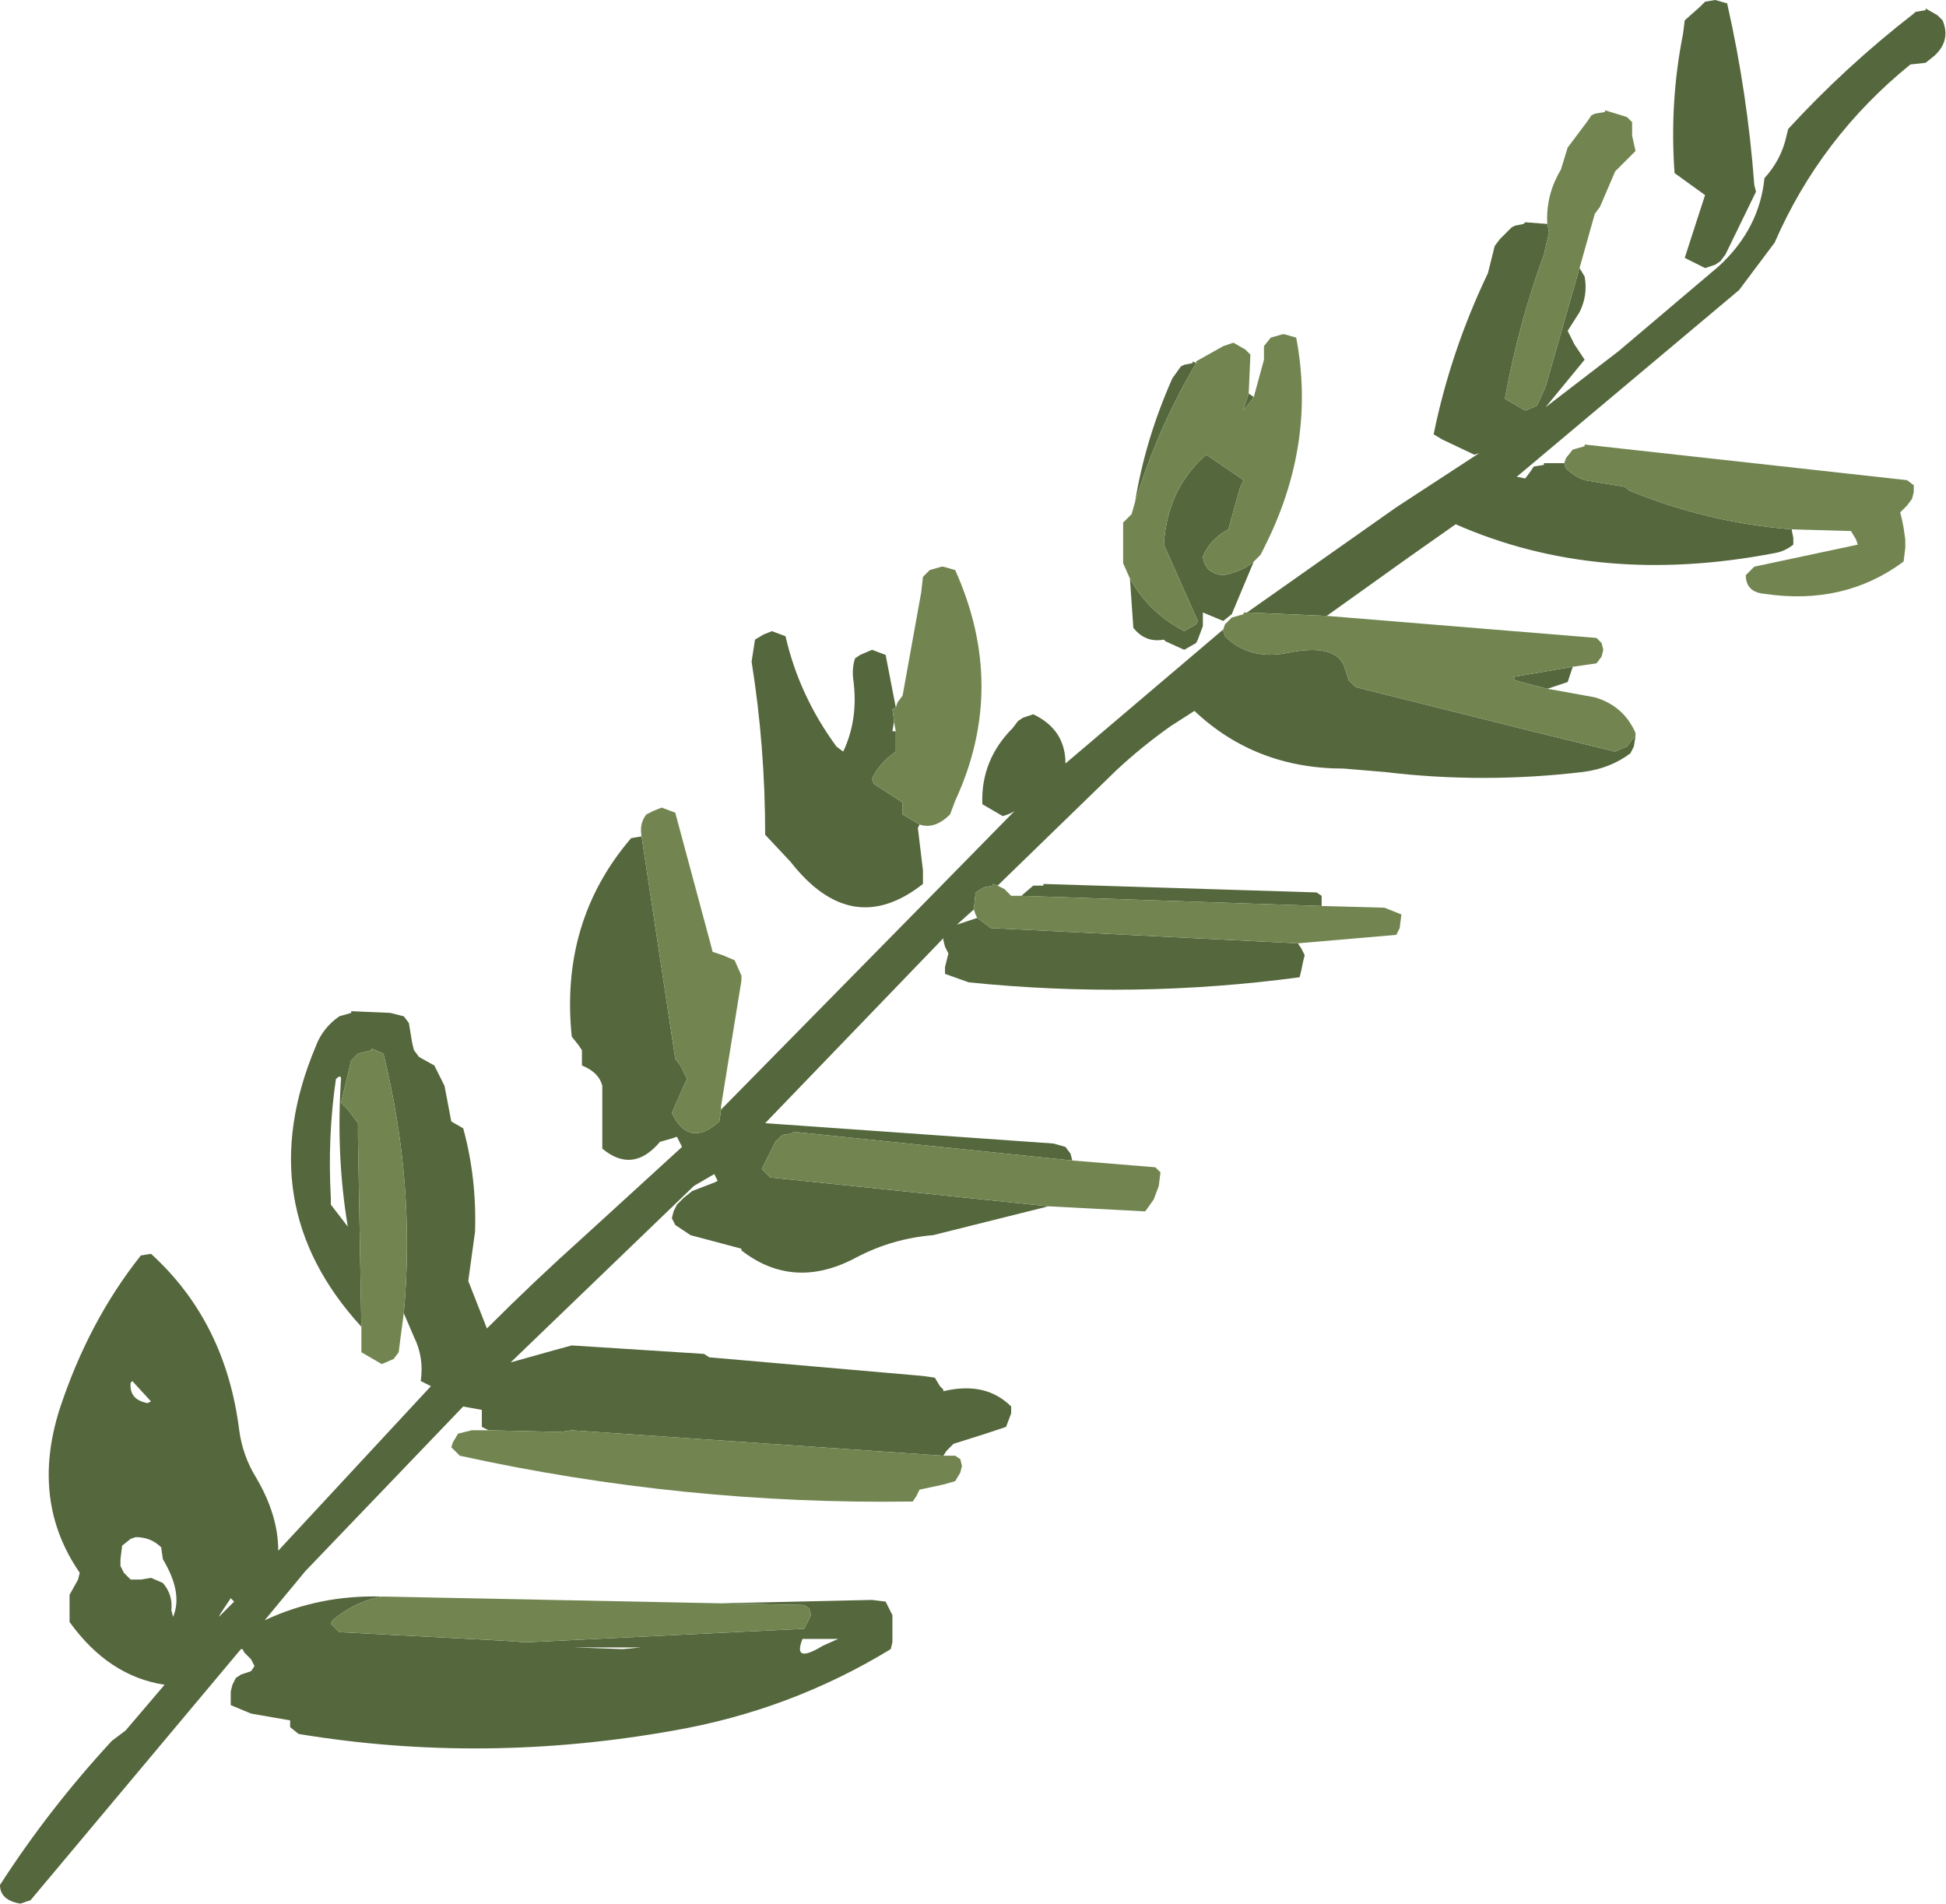 <?xml version="1.0" encoding="UTF-8" standalone="no"?>
<svg xmlns:xlink="http://www.w3.org/1999/xlink" height="56.1px" width="57.35px" xmlns="http://www.w3.org/2000/svg">
  <g transform="matrix(1.0, 0.0, 0.0, 1.0, 6.5, 19.4)">
    <path d="M20.6 4.9 L20.55 5.0 20.7 6.25 20.7 6.65 Q18.6 8.3 16.8 6.0 L16.05 5.2 Q16.05 2.6 15.65 0.1 L15.75 -0.55 16.0 -0.7 16.25 -0.8 16.65 -0.65 Q17.05 1.1 18.15 2.6 L18.35 2.75 Q18.8 1.8 18.65 0.65 18.6 0.3 18.7 0.0 L18.85 -0.1 19.2 -0.25 19.6 -0.1 19.9 1.45 19.8 1.5 19.85 1.85 19.8 2.15 19.9 2.15 19.9 2.75 Q19.4 3.1 19.2 3.55 L19.25 3.7 20.1 4.25 20.1 4.4 20.1 4.6 20.6 4.9 M40.05 -11.5 L40.2 -11.25 Q40.3 -10.7 40.05 -10.2 L39.7 -9.65 39.9 -9.25 40.2 -8.8 39.05 -7.4 41.2 -9.05 44.15 -11.55 Q45.35 -12.65 45.5 -14.15 46.0 -14.7 46.15 -15.4 L46.2 -15.6 Q47.9 -17.45 49.9 -19.0 L49.95 -19.05 50.25 -19.1 50.25 -19.15 50.6 -18.95 50.75 -18.8 Q51.0 -18.2 50.5 -17.75 L50.25 -17.55 49.8 -17.5 Q47.15 -15.35 45.8 -12.25 L44.75 -10.85 38.2 -5.35 38.45 -5.3 38.6 -5.5 38.7 -5.65 39.0 -5.7 39.0 -5.75 39.6 -5.75 39.65 -5.6 Q39.9 -5.35 40.2 -5.25 L41.4 -5.05 41.5 -4.95 Q43.8 -4.0 46.3 -3.8 L46.35 -3.55 46.35 -3.35 Q46.1 -3.15 45.8 -3.1 40.6 -2.1 36.4 -3.95 L35.05 -3.0 32.6 -1.25 30.25 -1.35 34.65 -4.45 37.1 -6.05 36.95 -6.0 36.0 -6.45 35.75 -6.6 Q36.25 -9.05 37.35 -11.35 L37.55 -12.15 37.7 -12.35 38.05 -12.7 38.15 -12.75 38.4 -12.8 38.45 -12.85 39.1 -12.8 39.15 -12.55 39.0 -11.9 Q38.25 -9.85 37.85 -7.65 L38.45 -7.3 38.7 -7.4 38.8 -7.45 39.05 -8.0 40.05 -11.5 M39.85 0.25 L39.7 0.7 39.1 0.9 38.15 0.65 38.1 0.55 39.85 0.25 M41.7 2.3 L41.65 2.6 41.55 2.8 Q40.95 3.25 40.15 3.35 37.2 3.7 34.3 3.35 L33.1 3.25 Q30.5 3.25 28.7 1.55 L28.0 2.0 Q27.15 2.6 26.4 3.3 L22.9 6.7 22.75 6.65 22.75 6.7 22.5 6.75 22.25 6.9 22.2 7.4 21.7 7.85 22.3 7.65 22.7 7.95 31.75 8.4 31.85 8.55 31.95 8.75 31.9 8.95 31.85 9.2 31.8 9.4 Q26.95 10.05 22.05 9.55 L21.35 9.3 21.35 9.1 21.45 8.7 21.35 8.5 21.3 8.3 21.3 8.25 16.05 13.7 24.55 14.3 24.9 14.4 25.05 14.6 25.1 14.8 16.85 13.95 16.85 14.0 16.55 14.05 16.5 14.1 16.35 14.25 16.15 14.65 15.95 15.05 16.2 15.3 24.4 16.15 21.0 17.0 Q19.8 17.1 18.75 17.65 16.9 18.65 15.35 17.45 L15.35 17.4 13.85 17.0 13.4 16.7 13.3 16.5 13.35 16.3 13.45 16.1 13.65 15.9 13.9 15.7 14.55 15.45 14.65 15.4 14.55 15.2 13.95 15.55 8.55 20.75 9.8 20.4 10.35 20.25 14.25 20.5 14.4 20.6 20.7 21.15 21.05 21.2 21.2 21.45 21.3 21.55 21.3 21.6 Q22.55 21.3 23.3 22.05 L23.3 22.25 23.15 22.65 22.55 22.85 21.6 23.15 21.4 23.35 21.3 23.5 10.35 22.75 10.0 22.8 7.9 22.75 7.7 22.65 7.7 22.45 7.7 22.25 7.7 22.15 7.15 22.05 2.5 26.9 1.3 28.35 Q2.9 27.6 4.75 27.65 3.95 27.8 3.3 28.35 L3.25 28.45 3.5 28.7 8.3 28.95 9.0 29.0 17.2 28.6 17.4 28.2 17.35 28.0 17.2 27.9 14.75 27.85 19.2 27.75 19.6 27.8 19.7 28.0 19.8 28.2 19.8 28.4 19.8 28.8 19.8 29.0 19.75 29.2 Q16.8 31.0 13.35 31.6 7.75 32.6 2.3 31.7 L2.05 31.5 2.05 31.35 2.05 31.3 0.9 31.1 0.3 30.85 0.3 30.65 0.3 30.45 0.35 30.25 0.45 30.05 0.6 29.95 0.9 29.85 1.0 29.7 0.9 29.5 0.7 29.3 0.65 29.2 0.6 29.2 -5.6 36.6 -5.9 36.7 Q-6.5 36.6 -6.5 36.15 -5.05 33.9 -3.2 31.9 L-2.8 31.6 -1.65 30.25 Q-3.3 30.0 -4.45 28.4 L-4.45 28.0 -4.45 27.6 -4.2 27.15 -4.15 26.95 Q-5.6 24.85 -4.75 22.15 -3.9 19.55 -2.35 17.6 L-2.05 17.55 Q0.15 19.55 0.55 22.75 0.65 23.5 1.05 24.15 1.7 25.25 1.7 26.3 L6.2 21.45 5.9 21.3 Q6.0 20.6 5.7 20.0 L5.4 19.3 Q5.75 15.5 4.8 11.65 L4.45 11.5 4.45 11.55 4.05 11.65 3.85 11.85 3.8 12.05 3.55 13.1 3.75 13.3 4.05 13.7 4.05 14.1 4.15 19.7 Q0.85 16.1 2.8 11.45 3.0 10.9 3.5 10.55 L3.85 10.45 3.85 10.4 5.0 10.45 5.4 10.55 5.55 10.75 5.65 11.35 5.7 11.55 5.85 11.75 6.3 12.0 6.6 12.6 6.8 13.65 7.15 13.85 Q7.55 15.3 7.5 16.9 L7.3 18.35 7.85 19.75 7.9 19.7 Q9.25 18.35 10.7 17.05 L13.6 14.4 13.45 14.1 13.3 14.15 12.95 14.25 Q12.15 15.2 11.25 14.45 L11.25 13.0 11.25 12.6 Q11.15 12.2 10.65 12.0 L10.65 11.8 10.65 11.55 10.55 11.4 10.35 11.15 Q10.0 7.75 12.1 5.3 L12.4 5.25 12.4 5.2 13.4 11.8 13.55 12.0 13.75 12.4 13.65 12.6 13.3 13.4 Q13.8 14.45 14.7 13.65 L14.75 13.3 20.75 7.2 23.4 4.5 Q23.25 4.6 23.05 4.65 L22.45 4.3 Q22.4 3.0 23.35 2.05 L23.5 1.85 23.65 1.75 23.95 1.65 Q24.9 2.1 24.9 3.1 L29.55 -0.85 29.55 -0.8 29.6 -0.65 Q30.3 0.05 31.4 -0.15 32.8 -0.45 33.1 0.2 L33.25 0.65 33.45 0.85 38.65 2.15 41.1 2.75 41.45 2.6 41.6 2.4 41.7 2.3 M23.6 7.0 L23.95 6.7 24.25 6.7 24.25 6.65 32.3 6.9 32.45 7.0 32.45 7.2 32.45 7.3 23.6 7.0 M30.3 -7.8 L30.45 -7.7 30.15 -7.3 30.2 -7.5 30.3 -7.8 M30.45 -2.85 L29.8 -1.3 29.55 -1.1 28.95 -1.35 28.95 -0.95 28.8 -0.55 28.75 -0.45 28.4 -0.25 27.85 -0.5 27.8 -0.55 Q27.25 -0.45 26.9 -0.9 L26.8 -2.35 Q27.35 -1.35 28.4 -0.8 L28.75 -1.0 28.8 -1.1 27.8 -3.35 Q27.9 -5.0 29.05 -6.0 L30.15 -5.25 30.05 -5.05 29.7 -3.8 Q29.15 -3.5 28.95 -3.0 29.0 -2.5 29.55 -2.45 30.1 -2.55 30.45 -2.85 M26.95 -4.6 Q27.25 -6.45 28.05 -8.25 L28.3 -8.6 28.4 -8.65 28.65 -8.7 28.65 -8.75 28.75 -8.7 Q27.6 -6.75 26.95 -4.6 M43.75 -19.35 L44.05 -19.4 44.4 -19.3 Q45.0 -16.65 45.2 -13.95 L45.25 -13.75 44.35 -11.9 44.2 -11.7 44.05 -11.6 43.75 -11.5 43.15 -11.8 43.7 -13.5 43.75 -13.65 42.85 -14.3 Q42.7 -16.4 43.1 -18.4 L43.15 -18.8 43.6 -19.2 43.75 -19.35 M3.25 15.9 L3.25 16.1 3.75 16.75 Q3.4 14.65 3.55 12.4 3.55 12.25 3.4 12.4 3.15 14.1 3.25 15.9 M18.2 28.9 L17.15 28.9 Q16.85 29.65 17.75 29.1 L18.2 28.9 M11.85 29.2 L12.4 29.15 10.4 29.15 11.85 29.2 M0.3 27.7 L0.0 28.15 -0.05 28.25 0.4 27.8 0.3 27.7 M-2.65 21.35 Q-2.7 21.85 -2.15 21.95 L-2.05 21.9 -2.6 21.3 -2.65 21.35 M-2.5 25.9 L-2.65 25.95 -2.9 26.15 -2.95 26.55 -2.95 26.75 -2.85 26.95 -2.65 27.15 -2.35 27.15 -2.05 27.1 -1.7 27.25 Q-1.4 27.6 -1.45 28.05 L-1.4 28.25 Q-1.1 27.55 -1.7 26.55 L-1.75 26.2 Q-2.05 25.9 -2.5 25.9" fill="#55673d" fill-rule="evenodd" stroke="none"/>
    <path d="M19.9 1.45 L19.95 1.3 20.1 1.1 20.65 -1.95 20.7 -2.4 20.9 -2.6 21.25 -2.7 21.3 -2.7 21.65 -2.6 Q23.2 0.85 21.65 4.2 L21.5 4.6 Q21.05 5.05 20.6 4.9 L20.1 4.6 20.1 4.4 20.1 4.25 19.25 3.7 19.2 3.55 Q19.4 3.1 19.9 2.75 L19.9 2.15 19.85 1.9 19.85 1.85 19.8 1.5 19.9 1.45 M39.1 -12.8 Q39.05 -13.65 39.5 -14.4 L39.7 -15.05 40.3 -15.85 40.4 -16.0 40.5 -16.05 40.8 -16.1 40.8 -16.15 41.45 -15.95 41.6 -15.8 41.6 -15.4 41.7 -14.95 41.3 -14.55 41.1 -14.35 40.65 -13.3 40.5 -13.1 40.05 -11.5 39.05 -8.0 38.8 -7.45 38.7 -7.4 38.45 -7.3 37.85 -7.65 Q38.25 -9.85 39.0 -11.9 L39.15 -12.55 39.1 -12.8 M39.6 -5.75 L39.65 -5.9 39.85 -6.15 40.2 -6.25 40.2 -6.3 49.7 -5.25 49.9 -5.1 49.9 -4.9 49.85 -4.7 49.7 -4.5 49.5 -4.3 49.55 -4.1 49.6 -3.85 49.65 -3.5 49.65 -3.25 49.6 -2.85 Q47.85 -1.55 45.5 -1.9 44.95 -1.95 44.95 -2.45 L45.2 -2.7 48.25 -3.35 48.2 -3.5 48.05 -3.75 46.3 -3.8 Q43.8 -4.0 41.5 -4.95 L41.4 -5.05 40.2 -5.25 Q39.9 -5.35 39.65 -5.6 L39.6 -5.75 M32.6 -1.25 L40.55 -0.6 40.7 -0.45 40.75 -0.25 40.7 -0.05 40.55 0.15 39.85 0.25 38.1 0.55 38.15 0.65 39.1 0.9 39.4 0.95 40.5 1.15 Q41.35 1.4 41.7 2.2 L41.7 2.3 41.6 2.4 41.45 2.6 41.1 2.75 38.65 2.15 33.45 0.85 33.25 0.65 33.1 0.2 Q32.8 -0.45 31.4 -0.15 30.3 0.05 29.6 -0.65 L29.55 -0.8 29.55 -0.85 29.6 -1.0 29.8 -1.2 30.15 -1.3 30.15 -1.35 30.25 -1.35 32.6 -1.25 M22.9 6.7 L23.1 6.8 23.3 7.0 23.6 7.0 32.45 7.3 34.3 7.35 34.8 7.55 34.75 7.95 34.65 8.15 31.75 8.4 22.7 7.95 22.3 7.65 22.25 7.55 22.2 7.4 22.25 6.9 22.5 6.75 22.75 6.7 22.75 6.65 22.9 6.7 M25.1 14.8 L27.55 15.0 27.7 15.15 27.65 15.55 27.5 15.95 27.25 16.3 24.4 16.15 16.2 15.3 15.95 15.05 16.15 14.65 16.35 14.25 16.5 14.1 16.55 14.05 16.85 14.0 16.85 13.95 25.1 14.8 M21.3 23.5 L21.65 23.5 21.8 23.6 21.85 23.8 21.8 24.0 21.65 24.25 21.3 24.35 20.6 24.5 20.5 24.7 20.4 24.85 Q13.65 24.95 7.05 23.5 L6.8 23.25 6.85 23.1 7.0 22.85 7.4 22.75 7.9 22.75 10.0 22.8 10.35 22.75 21.3 23.5 M4.75 27.65 L14.75 27.85 17.2 27.9 17.35 28.0 17.4 28.2 17.2 28.6 9.0 29.0 8.3 28.95 3.5 28.7 3.25 28.45 3.3 28.35 Q3.95 27.8 4.75 27.65 M5.4 19.3 L5.3 20.05 5.25 20.45 5.1 20.65 4.75 20.8 4.15 20.45 4.15 19.7 4.05 14.1 4.05 13.7 3.75 13.3 3.55 13.1 3.8 12.05 3.85 11.85 4.05 11.65 4.45 11.55 4.45 11.5 4.8 11.65 Q5.75 15.5 5.4 19.3 M12.4 5.2 Q12.35 4.85 12.55 4.6 L12.75 4.5 13.0 4.4 13.4 4.55 14.45 8.45 14.5 8.65 14.8 8.75 15.15 8.9 15.35 9.35 15.35 9.5 14.75 13.2 14.75 13.3 14.7 13.65 Q13.8 14.45 13.3 13.4 L13.65 12.6 13.75 12.4 13.55 12.0 13.4 11.8 12.4 5.2 M28.75 -8.7 L28.75 -8.75 29.55 -9.2 29.85 -9.3 30.2 -9.1 30.35 -8.95 30.3 -7.8 30.2 -7.5 30.15 -7.3 30.45 -7.7 30.75 -8.8 30.75 -9.2 30.95 -9.45 31.3 -9.55 31.35 -9.55 31.7 -9.45 Q32.3 -6.3 30.75 -3.25 L30.65 -3.05 30.45 -2.85 Q30.1 -2.55 29.55 -2.45 29.0 -2.5 28.95 -3.0 29.15 -3.5 29.7 -3.8 L30.05 -5.05 30.15 -5.25 29.05 -6.0 Q27.9 -5.0 27.8 -3.35 L28.8 -1.1 28.75 -1.0 28.4 -0.8 Q27.35 -1.35 26.8 -2.35 L26.6 -2.8 26.6 -3.6 26.6 -4.0 26.85 -4.25 26.95 -4.6 Q27.6 -6.75 28.75 -8.7" fill="#728550" fill-rule="evenodd" stroke="none"/>
  </g>
</svg>
